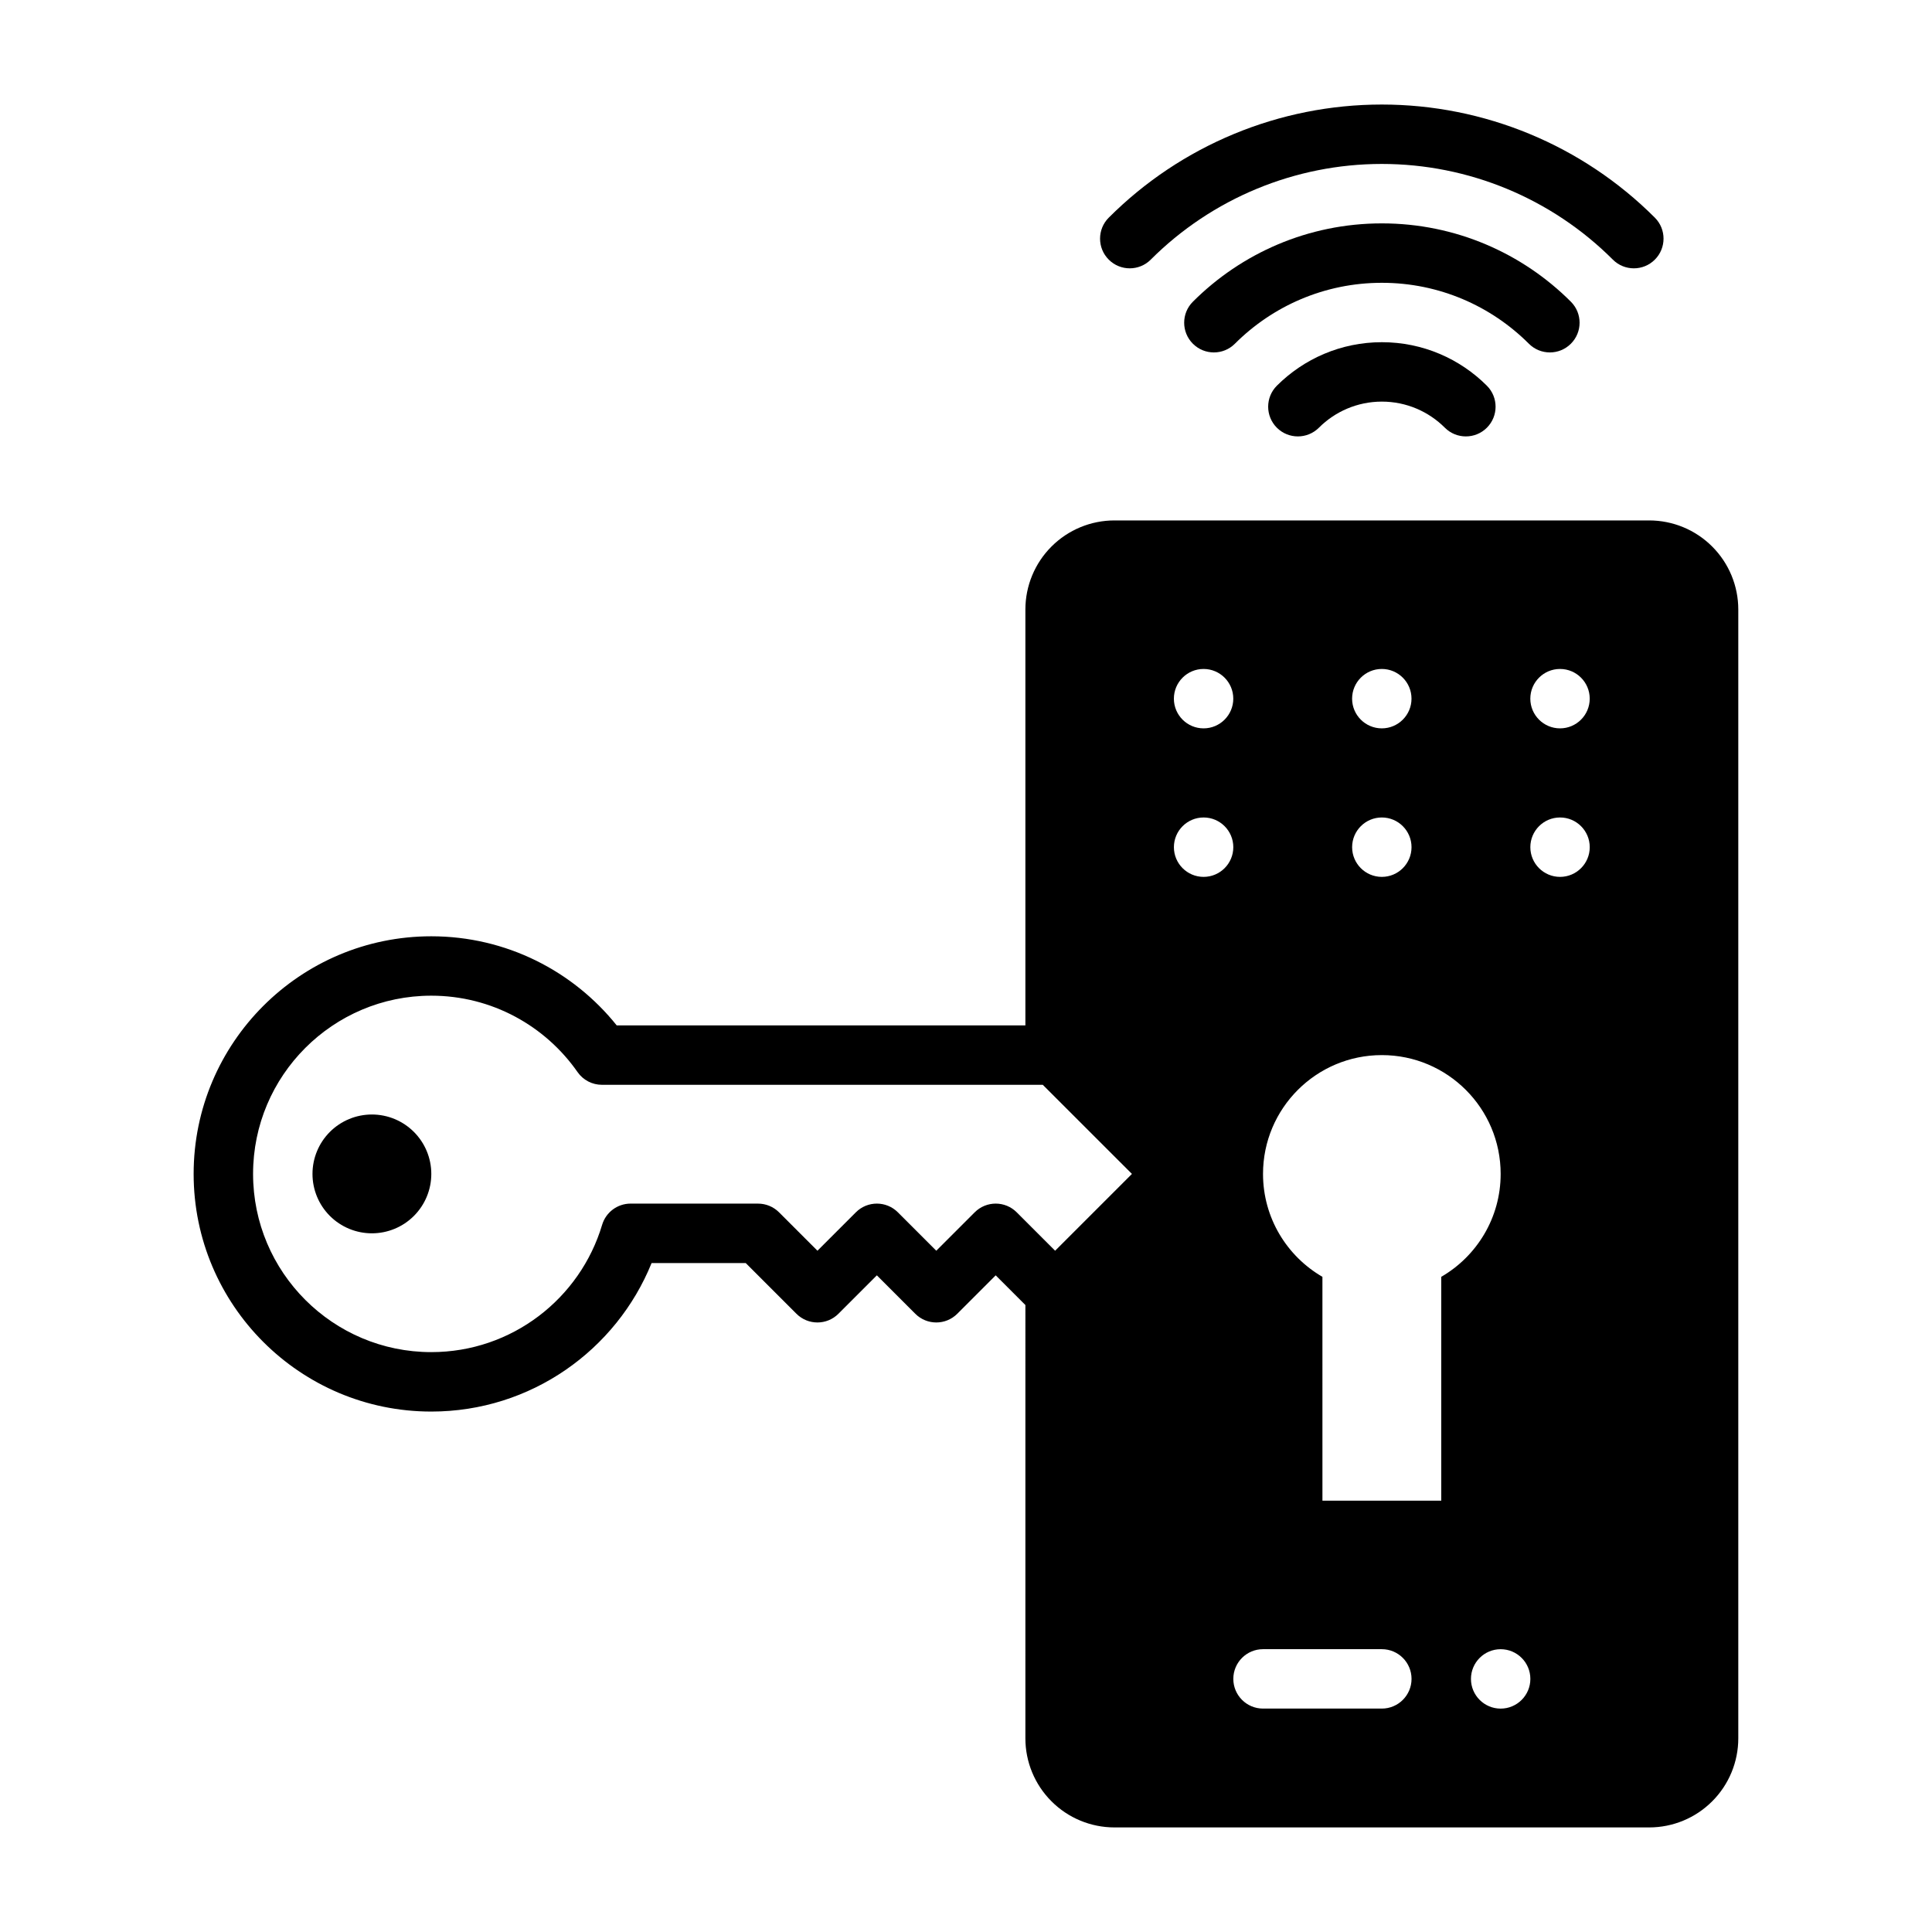 <?xml version="1.0" encoding="UTF-8"?>
<!-- Uploaded to: ICON Repo, www.iconrepo.com, Generator: ICON Repo Mixer Tools -->
<svg fill="#000000" width="800px" height="800px" version="1.1" viewBox="144 144 512 512" xmlns="http://www.w3.org/2000/svg">
 <g fill-rule="evenodd">
  <path d="m415.74 489.85-7.871-7.871-10.18 10.18c-3.07 3.078-8.062 3.078-11.133 0l-10.18-10.18-10.18 10.18c-3.07 3.078-8.062 3.078-11.133 0l-13.438-13.438h-24.945c-9.352 23.074-31.984 39.359-58.387 39.359-34.754 0-62.977-28.223-62.977-62.977 0-34.754 28.223-62.977 62.977-62.977 19.867 0 37.605 9.219 49.145 23.617h108.3v-110.21c0-6.266 2.488-12.273 6.918-16.695 4.426-4.434 10.43-6.918 16.695-6.918h141.7c6.266 0 12.273 2.488 16.695 6.918 4.434 4.426 6.918 10.43 6.918 16.695v299.14c0 6.266-2.488 12.273-6.918 16.695-4.426 4.434-10.43 6.918-16.695 6.918h-141.7c-6.266 0-12.273-2.488-16.695-6.918-4.434-4.426-6.918-10.43-6.918-16.695zm125.95 91.207c4.344 0 7.871 3.527 7.871 7.871s-3.527 7.871-7.871 7.871-7.871-3.527-7.871-7.871 3.527-7.871 7.871-7.871zm-62.977 15.734h31.488c4.344 0 7.871-3.527 7.871-7.871s-3.527-7.871-7.871-7.871h-31.488c-4.344 0-7.871 3.527-7.871 7.871s3.527 7.871 7.871 7.871zm15.742-114.42c-9.406-5.449-15.742-15.625-15.742-27.27 0-17.383 14.105-31.488 31.488-31.488 17.383 0 31.488 14.105 31.488 31.488 0 11.645-6.336 21.82-15.742 27.27v59.324h-31.488zm-74.105-50.883-116.84-0.004c-2.574 0-4.984-1.258-6.453-3.371-8.543-12.234-22.719-20.246-38.762-20.246-26.062 0-47.23 21.168-47.23 47.23s21.168 47.23 47.23 47.23c21.379 0 39.461-14.234 45.273-33.738 1-3.336 4.062-5.621 7.551-5.621l33.766 0.004c2.086 0 4.094 0.828 5.566 2.305l10.18 10.18 10.18-10.18c3.07-3.078 8.062-3.078 11.133 0l10.18 10.18 10.18-10.18c3.07-3.078 8.062-3.078 11.133 0l10.18 10.18 20.355-20.355zm42.617-70.848c4.344 0 7.871 3.527 7.871 7.871s-3.527 7.871-7.871 7.871-7.871-3.527-7.871-7.871 3.527-7.871 7.871-7.871zm47.23 0c4.344 0 7.871 3.527 7.871 7.871s-3.527 7.871-7.871 7.871-7.871-3.527-7.871-7.871 3.527-7.871 7.871-7.871zm47.23 0c4.344 0 7.871 3.527 7.871 7.871s-3.527 7.871-7.871 7.871-7.871-3.527-7.871-7.871 3.527-7.871 7.871-7.871zm-94.465-39.359c4.344 0 7.871 3.527 7.871 7.871s-3.527 7.871-7.871 7.871-7.871-3.527-7.871-7.871 3.527-7.871 7.871-7.871zm47.23 0c4.344 0 7.871 3.527 7.871 7.871s-3.527 7.871-7.871 7.871-7.871-3.527-7.871-7.871 3.527-7.871 7.871-7.871zm47.23 0c4.344 0 7.871 3.527 7.871 7.871s-3.527 7.871-7.871 7.871-7.871-3.527-7.871-7.871 3.527-7.871 7.871-7.871z"/>
  <path d="m258.3 455.1c0 4.176-1.66 8.18-4.613 11.133s-6.957 4.609-11.133 4.609c-4.176 0-8.18-1.656-11.133-4.609s-4.609-6.957-4.609-11.133c0-4.176 1.656-8.18 4.609-11.133s6.957-4.613 11.133-4.613c4.176 0 8.18 1.66 11.133 4.613s4.613 6.957 4.613 11.133z"/>
  <path d="m471.26 235.09c9.973-9.973 23.75-16.145 38.949-16.145 15.207 0 28.984 6.172 38.957 16.145 3.07 3.078 8.062 3.078 11.133 0 3.078-3.07 3.078-8.062 0-11.133-12.824-12.824-30.535-20.758-50.09-20.758-19.547 0-37.258 7.934-50.082 20.758-3.078 3.07-3.078 8.062 0 11.133 3.07 3.078 8.062 3.078 11.133 0z"/>
  <path d="m582.55 201.68c-19.188-19.199-45.215-29.977-72.359-29.977-27.145 0-53.172 10.781-72.359 29.977-3.074 3.066-3.074 8.062 0 11.125 3.066 3.074 8.062 3.074 11.125 0 16.246-16.238 38.27-25.359 61.234-25.359 22.965 0 44.996 9.121 61.234 25.359 3.066 3.074 8.062 3.074 11.125 0 3.074-3.066 3.074-8.062 0-11.125z"/>
  <path d="m493.52 257.35c4.273-4.273 10.18-6.918 16.688-6.918 6.519 0 12.422 2.644 16.695 6.918 3.07 3.07 8.062 3.07 11.133 0 3.078-3.07 3.078-8.062 0-11.133-7.125-7.125-16.965-11.531-27.828-11.531-10.855 0-20.695 4.41-27.828 11.531-3.07 3.07-3.07 8.062 0 11.133 3.078 3.07 8.062 3.07 11.141 0z"/>
 </g>
</svg>